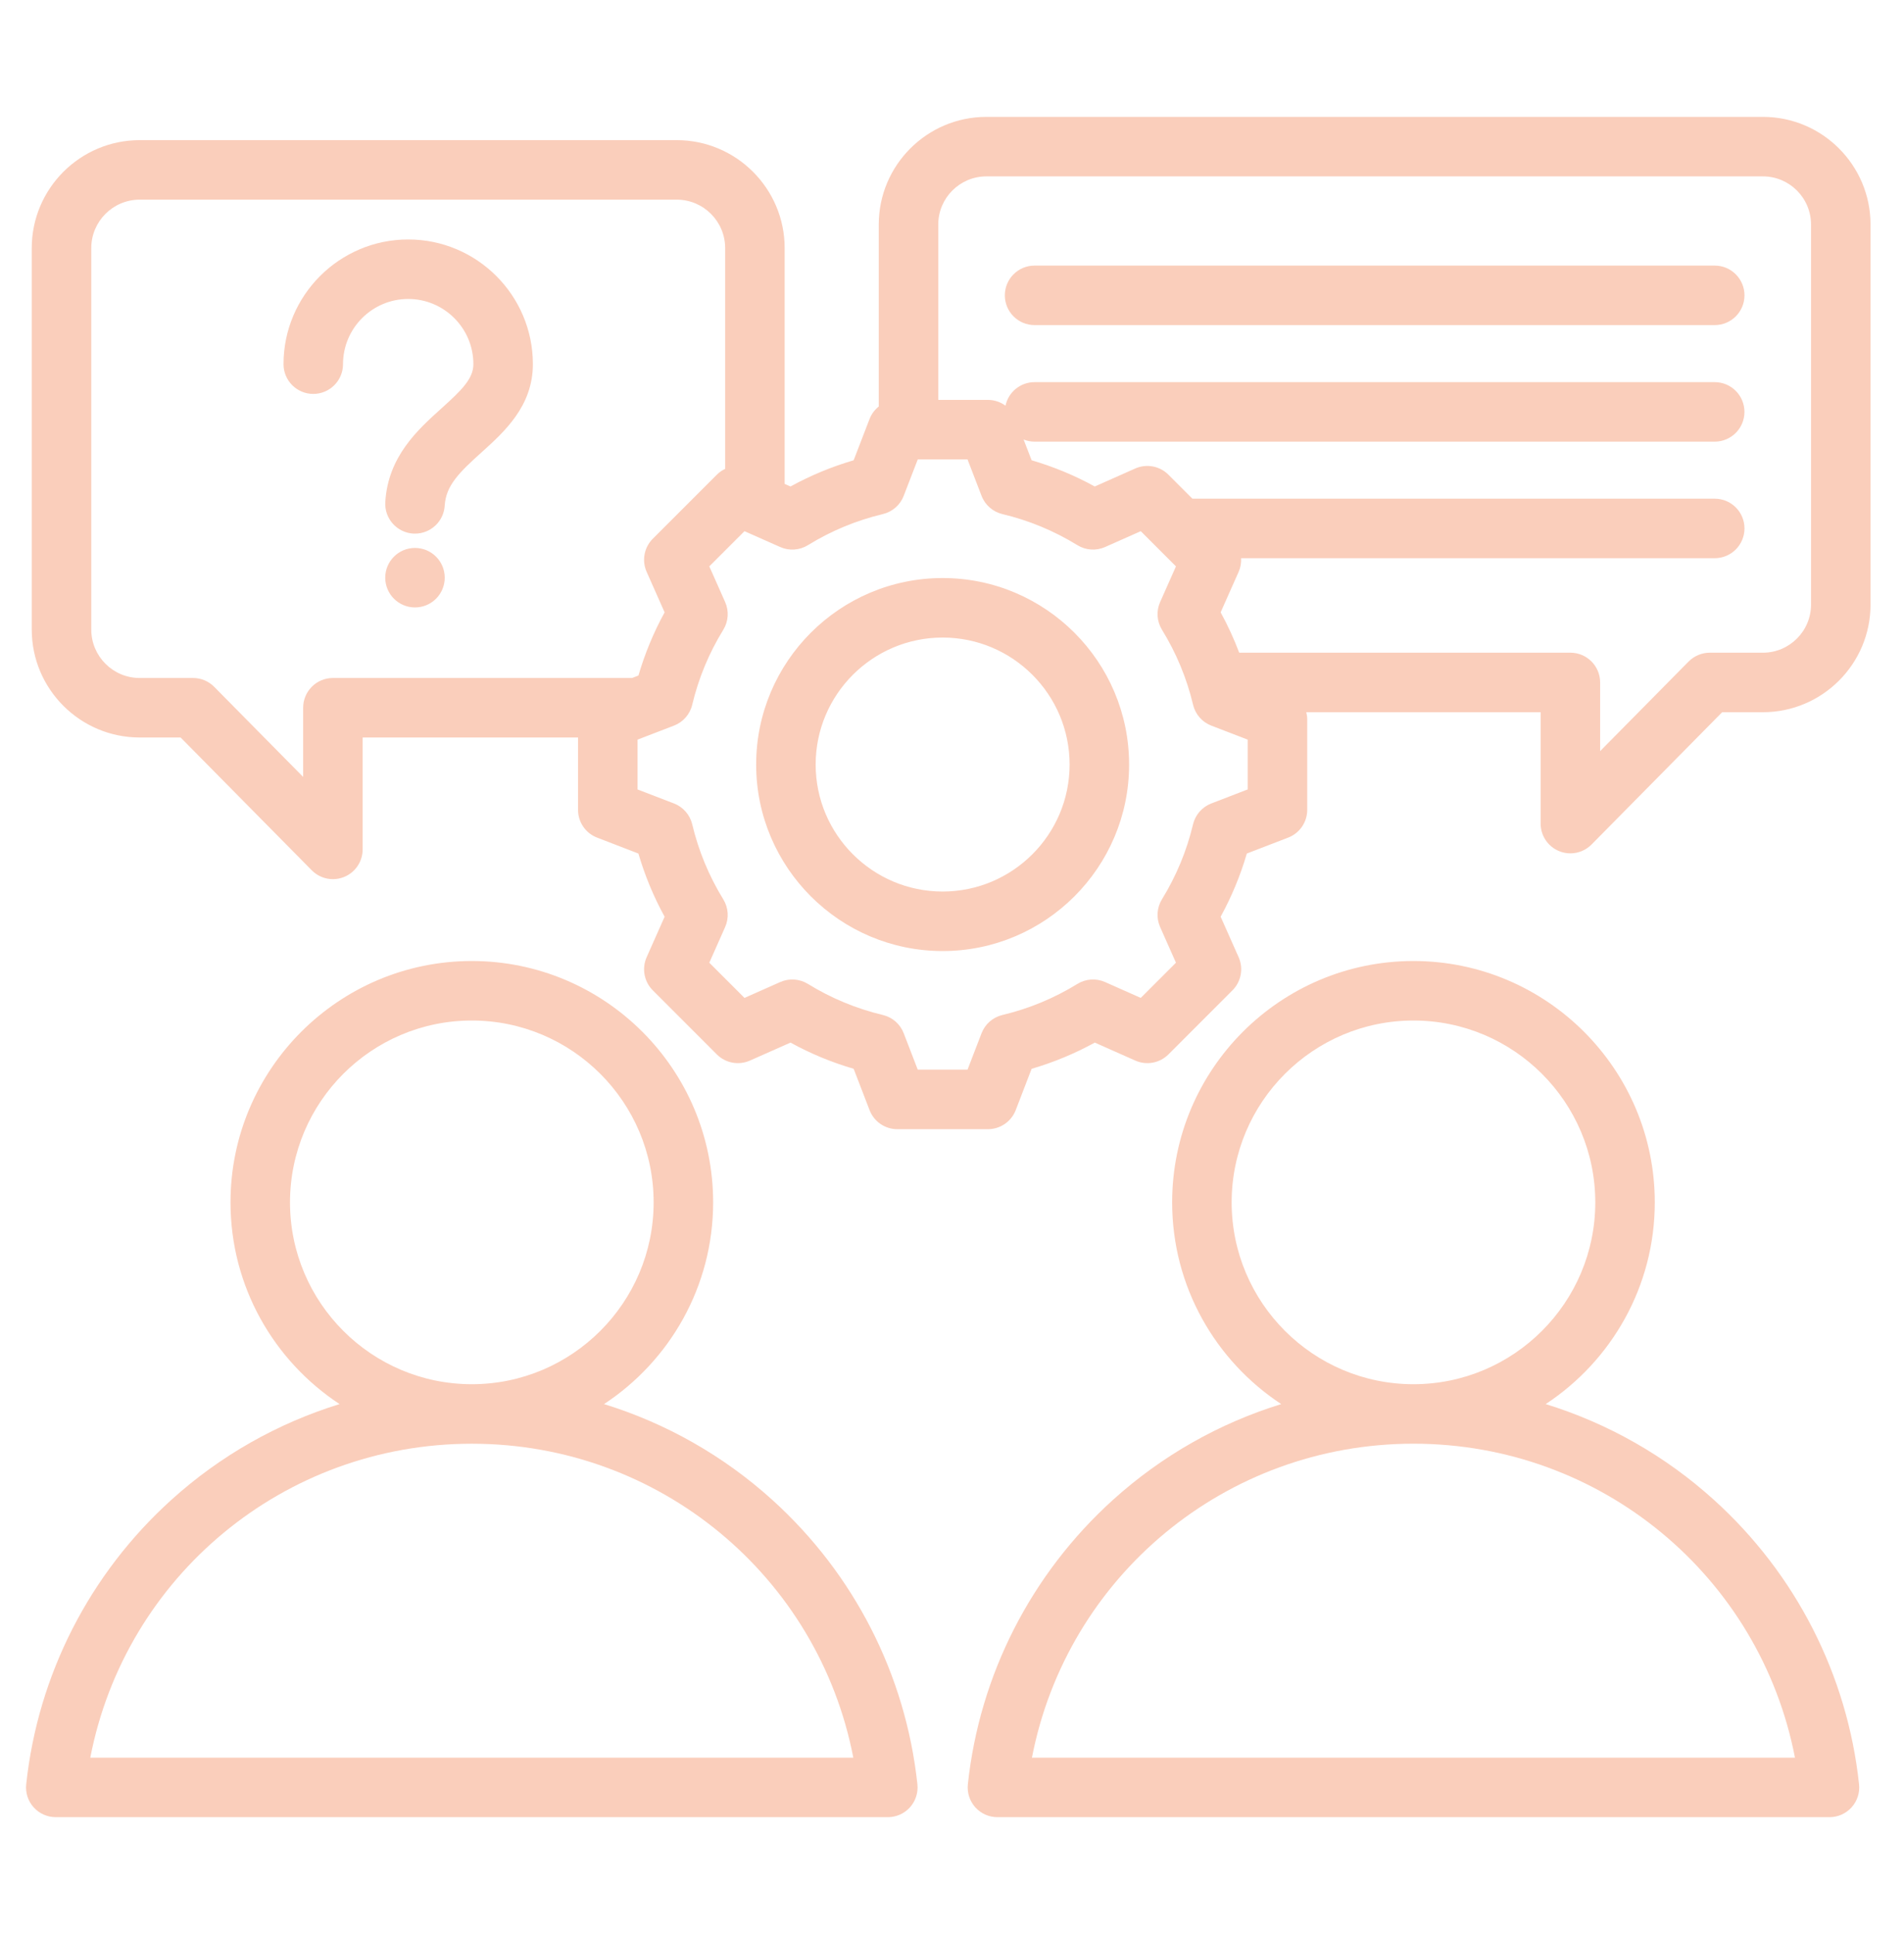 <?xml version="1.0" encoding="UTF-8"?>
<svg xmlns="http://www.w3.org/2000/svg" width="64" height="65" viewBox="0 0 64 65" fill="none">
  <path d="M25.96 50.409C24.315 48.921 22.384 47.831 20.304 47.189C22.51 45.738 23.971 43.242 23.971 40.409C23.971 35.937 20.332 32.298 15.859 32.298C11.386 32.298 7.748 35.937 7.748 40.409C7.748 43.241 9.208 45.738 11.414 47.189C9.334 47.831 7.403 48.921 5.758 50.409C3.006 52.898 1.274 56.292 0.881 59.966C0.85 60.248 0.941 60.53 1.131 60.741C1.321 60.952 1.591 61.072 1.875 61.072H29.843C30.127 61.072 30.397 60.952 30.587 60.741C30.776 60.53 30.867 60.248 30.837 59.966C30.444 56.292 28.712 52.898 25.96 50.409ZM9.748 40.409C9.748 37.039 12.489 34.298 15.859 34.298C19.229 34.298 21.971 37.039 21.971 40.409C21.971 43.779 19.23 46.52 15.861 46.521C15.86 46.521 15.86 46.521 15.859 46.521C15.859 46.521 15.858 46.521 15.858 46.521C12.488 46.52 9.748 43.779 9.748 40.409ZM3.035 59.072C4.213 52.984 9.541 48.521 15.858 48.521H15.859C15.859 48.521 15.86 48.521 15.86 48.521C22.177 48.521 27.505 52.984 28.683 59.072H3.035ZM57.612 50.409C55.968 48.921 54.036 47.831 51.956 47.189C54.162 45.738 55.623 43.242 55.623 40.409C55.623 35.937 51.984 32.298 47.511 32.298C43.038 32.298 39.4 35.937 39.4 40.409C39.4 43.242 40.86 45.738 43.066 47.189C40.986 47.831 39.055 48.922 37.41 50.409C34.658 52.898 32.926 56.292 32.533 59.966C32.503 60.248 32.594 60.53 32.783 60.741C32.973 60.952 33.243 61.072 33.527 61.072H61.495C61.779 61.072 62.049 60.952 62.239 60.741C62.428 60.53 62.52 60.248 62.489 59.966C62.096 56.292 60.364 52.898 57.612 50.409ZM41.4 40.409C41.4 37.039 44.141 34.298 47.511 34.298C50.881 34.298 53.623 37.039 53.623 40.409C53.623 43.779 50.882 46.52 47.513 46.521C47.512 46.521 47.512 46.521 47.511 46.521C47.511 46.521 47.51 46.521 47.51 46.521C44.14 46.52 41.4 43.779 41.4 40.409ZM34.687 59.072C35.865 52.984 41.193 48.521 47.51 48.52H47.511H47.512C53.829 48.521 59.157 52.984 60.335 59.072H34.687ZM59.258 3.928H33.156C31.161 3.928 29.538 5.551 29.538 7.546V13.662C29.403 13.77 29.294 13.912 29.229 14.081L28.694 15.469C27.956 15.685 27.246 15.98 26.571 16.35L26.375 16.263V8.338C26.375 6.338 24.747 4.71 22.747 4.71H4.695C2.695 4.71 1.067 6.338 1.067 8.338V21.158C1.067 23.159 2.695 24.786 4.695 24.786H6.071L10.479 29.249C10.67 29.443 10.928 29.547 11.19 29.547C11.318 29.547 11.447 29.522 11.57 29.472C11.945 29.318 12.19 28.952 12.19 28.547V24.786H19.43V27.218C19.43 27.632 19.685 28.003 20.071 28.151L21.459 28.686C21.675 29.424 21.97 30.135 22.34 30.81L21.736 32.17C21.568 32.548 21.65 32.991 21.942 33.283L24.096 35.438C24.389 35.73 24.831 35.812 25.209 35.644L26.571 35.04C27.245 35.41 27.956 35.705 28.694 35.92L29.229 37.309C29.377 37.695 29.748 37.95 30.162 37.95H33.208C33.622 37.95 33.993 37.695 34.142 37.309L34.676 35.921C35.414 35.705 36.125 35.41 36.8 35.04L38.161 35.644C38.539 35.812 38.981 35.73 39.274 35.438L41.428 33.283C41.72 32.991 41.803 32.548 41.635 32.17L41.03 30.809C41.4 30.134 41.695 29.423 41.91 28.686L43.299 28.151C43.685 28.003 43.94 27.632 43.94 27.218V24.172C43.94 24.091 43.928 24.012 43.909 23.936H51.786V27.68C51.786 28.085 52.031 28.451 52.407 28.605C52.529 28.655 52.658 28.68 52.786 28.68C53.048 28.68 53.306 28.576 53.498 28.382L57.888 23.936H59.258C61.252 23.936 62.875 22.314 62.875 20.319V7.546C62.875 5.551 61.252 3.928 59.258 3.928ZM11.19 22.786C10.638 22.786 10.19 23.233 10.19 23.786V26.111L7.2 23.083C7.012 22.893 6.756 22.786 6.489 22.786H4.695C3.798 22.786 3.068 22.056 3.068 21.158V8.338C3.068 7.44 3.798 6.71 4.695 6.71H22.747C23.645 6.71 24.375 7.44 24.375 8.338V15.758C24.274 15.806 24.179 15.87 24.097 15.952L21.943 18.106C21.65 18.399 21.568 18.841 21.736 19.219L22.34 20.58C21.97 21.255 21.675 21.966 21.46 22.704L21.247 22.786H11.19ZM41.94 26.531L40.716 27.003C40.408 27.121 40.179 27.384 40.102 27.704C39.89 28.595 39.539 29.442 39.057 30.224C38.885 30.505 38.861 30.853 38.995 31.154L39.528 32.355L38.345 33.538L37.145 33.005C36.844 32.871 36.496 32.894 36.215 33.068C35.434 33.549 34.586 33.9 33.695 34.112C33.374 34.189 33.111 34.418 32.993 34.726L32.522 35.95H30.849L30.377 34.726C30.259 34.418 29.997 34.188 29.676 34.112C28.785 33.9 27.938 33.549 27.156 33.067C26.875 32.895 26.527 32.871 26.226 33.005L25.025 33.538L23.842 32.355L24.375 31.155C24.509 30.854 24.485 30.506 24.312 30.225C23.831 29.444 23.48 28.595 23.268 27.704C23.191 27.384 22.962 27.121 22.654 27.003L21.43 26.532V24.858L22.654 24.387C22.962 24.269 23.192 24.006 23.268 23.685C23.48 22.795 23.831 21.947 24.313 21.165C24.485 20.884 24.509 20.536 24.375 20.235L23.842 19.035L25.025 17.852L26.226 18.385C26.527 18.519 26.875 18.495 27.156 18.323C27.937 17.841 28.785 17.49 29.675 17.278C29.996 17.201 30.259 16.972 30.377 16.664L30.849 15.44H32.522L32.993 16.664C33.111 16.972 33.374 17.201 33.694 17.278C34.585 17.489 35.433 17.841 36.215 18.322C36.495 18.495 36.843 18.518 37.145 18.385L38.345 17.852L39.528 19.035L38.995 20.235C38.861 20.536 38.885 20.884 39.058 21.165C39.539 21.946 39.891 22.794 40.103 23.685C40.179 24.006 40.408 24.269 40.716 24.387L41.94 24.858V26.531ZM60.875 20.319C60.875 21.211 60.149 21.936 59.258 21.936H57.47C57.203 21.936 56.947 22.044 56.759 22.234L53.786 25.244V22.936C53.786 22.384 53.339 21.936 52.786 21.936H41.654C41.478 21.471 41.27 21.017 41.03 20.58L41.635 19.219C41.7 19.072 41.726 18.914 41.718 18.76H57.638C58.19 18.76 58.638 18.312 58.638 17.76C58.638 17.207 58.19 16.76 57.638 16.76H40.081L39.273 15.952C38.981 15.66 38.539 15.578 38.16 15.745L36.799 16.35C36.124 15.979 35.414 15.685 34.676 15.469L34.407 14.772C34.522 14.817 34.645 14.843 34.776 14.843H57.637C58.19 14.843 58.637 14.395 58.637 13.843C58.637 13.291 58.19 12.843 57.637 12.843H34.776C34.295 12.843 33.894 13.182 33.798 13.634C33.63 13.511 33.425 13.44 33.208 13.44H31.538V7.546C31.538 6.654 32.264 5.928 33.156 5.928H59.258C60.149 5.928 60.875 6.654 60.875 7.546V20.319ZM58.638 9.926C58.638 10.478 58.19 10.926 57.638 10.926H34.776C34.223 10.926 33.776 10.478 33.776 9.926C33.776 9.374 34.223 8.926 34.776 8.926H57.638C58.19 8.926 58.638 9.374 58.638 9.926ZM17.912 12.239C17.912 13.648 16.954 14.511 16.184 15.205C15.444 15.872 14.988 16.315 14.948 16.993C14.917 17.524 14.476 17.934 13.95 17.934C13.931 17.934 13.911 17.934 13.891 17.933C13.339 17.9 12.919 17.427 12.951 16.875C13.041 15.344 14.041 14.443 14.845 13.719C15.506 13.123 15.912 12.732 15.912 12.239C15.912 11.03 14.929 10.048 13.721 10.048C12.513 10.048 11.53 11.03 11.53 12.239C11.53 12.791 11.082 13.239 10.53 13.239C9.978 13.239 9.53 12.791 9.53 12.239C9.53 9.928 11.41 8.048 13.721 8.048C16.032 8.048 17.912 9.928 17.912 12.239ZM14.949 19.415C14.949 19.967 14.502 20.415 13.949 20.415C13.397 20.415 12.949 19.967 12.949 19.415C12.949 18.863 13.397 18.415 13.949 18.415C14.502 18.415 14.949 18.863 14.949 19.415ZM31.685 19.427C28.229 19.427 25.417 22.238 25.417 25.695C25.417 29.151 28.229 31.963 31.685 31.963C35.142 31.963 37.953 29.151 37.953 25.695C37.953 22.238 35.141 19.427 31.685 19.427ZM31.685 29.963C29.332 29.963 27.417 28.048 27.417 25.695C27.417 23.341 29.331 21.427 31.685 21.427C34.039 21.427 35.953 23.341 35.953 25.695C35.953 28.048 34.039 29.963 31.685 29.963Z" fill="#FACEBB"></path>
</svg>
